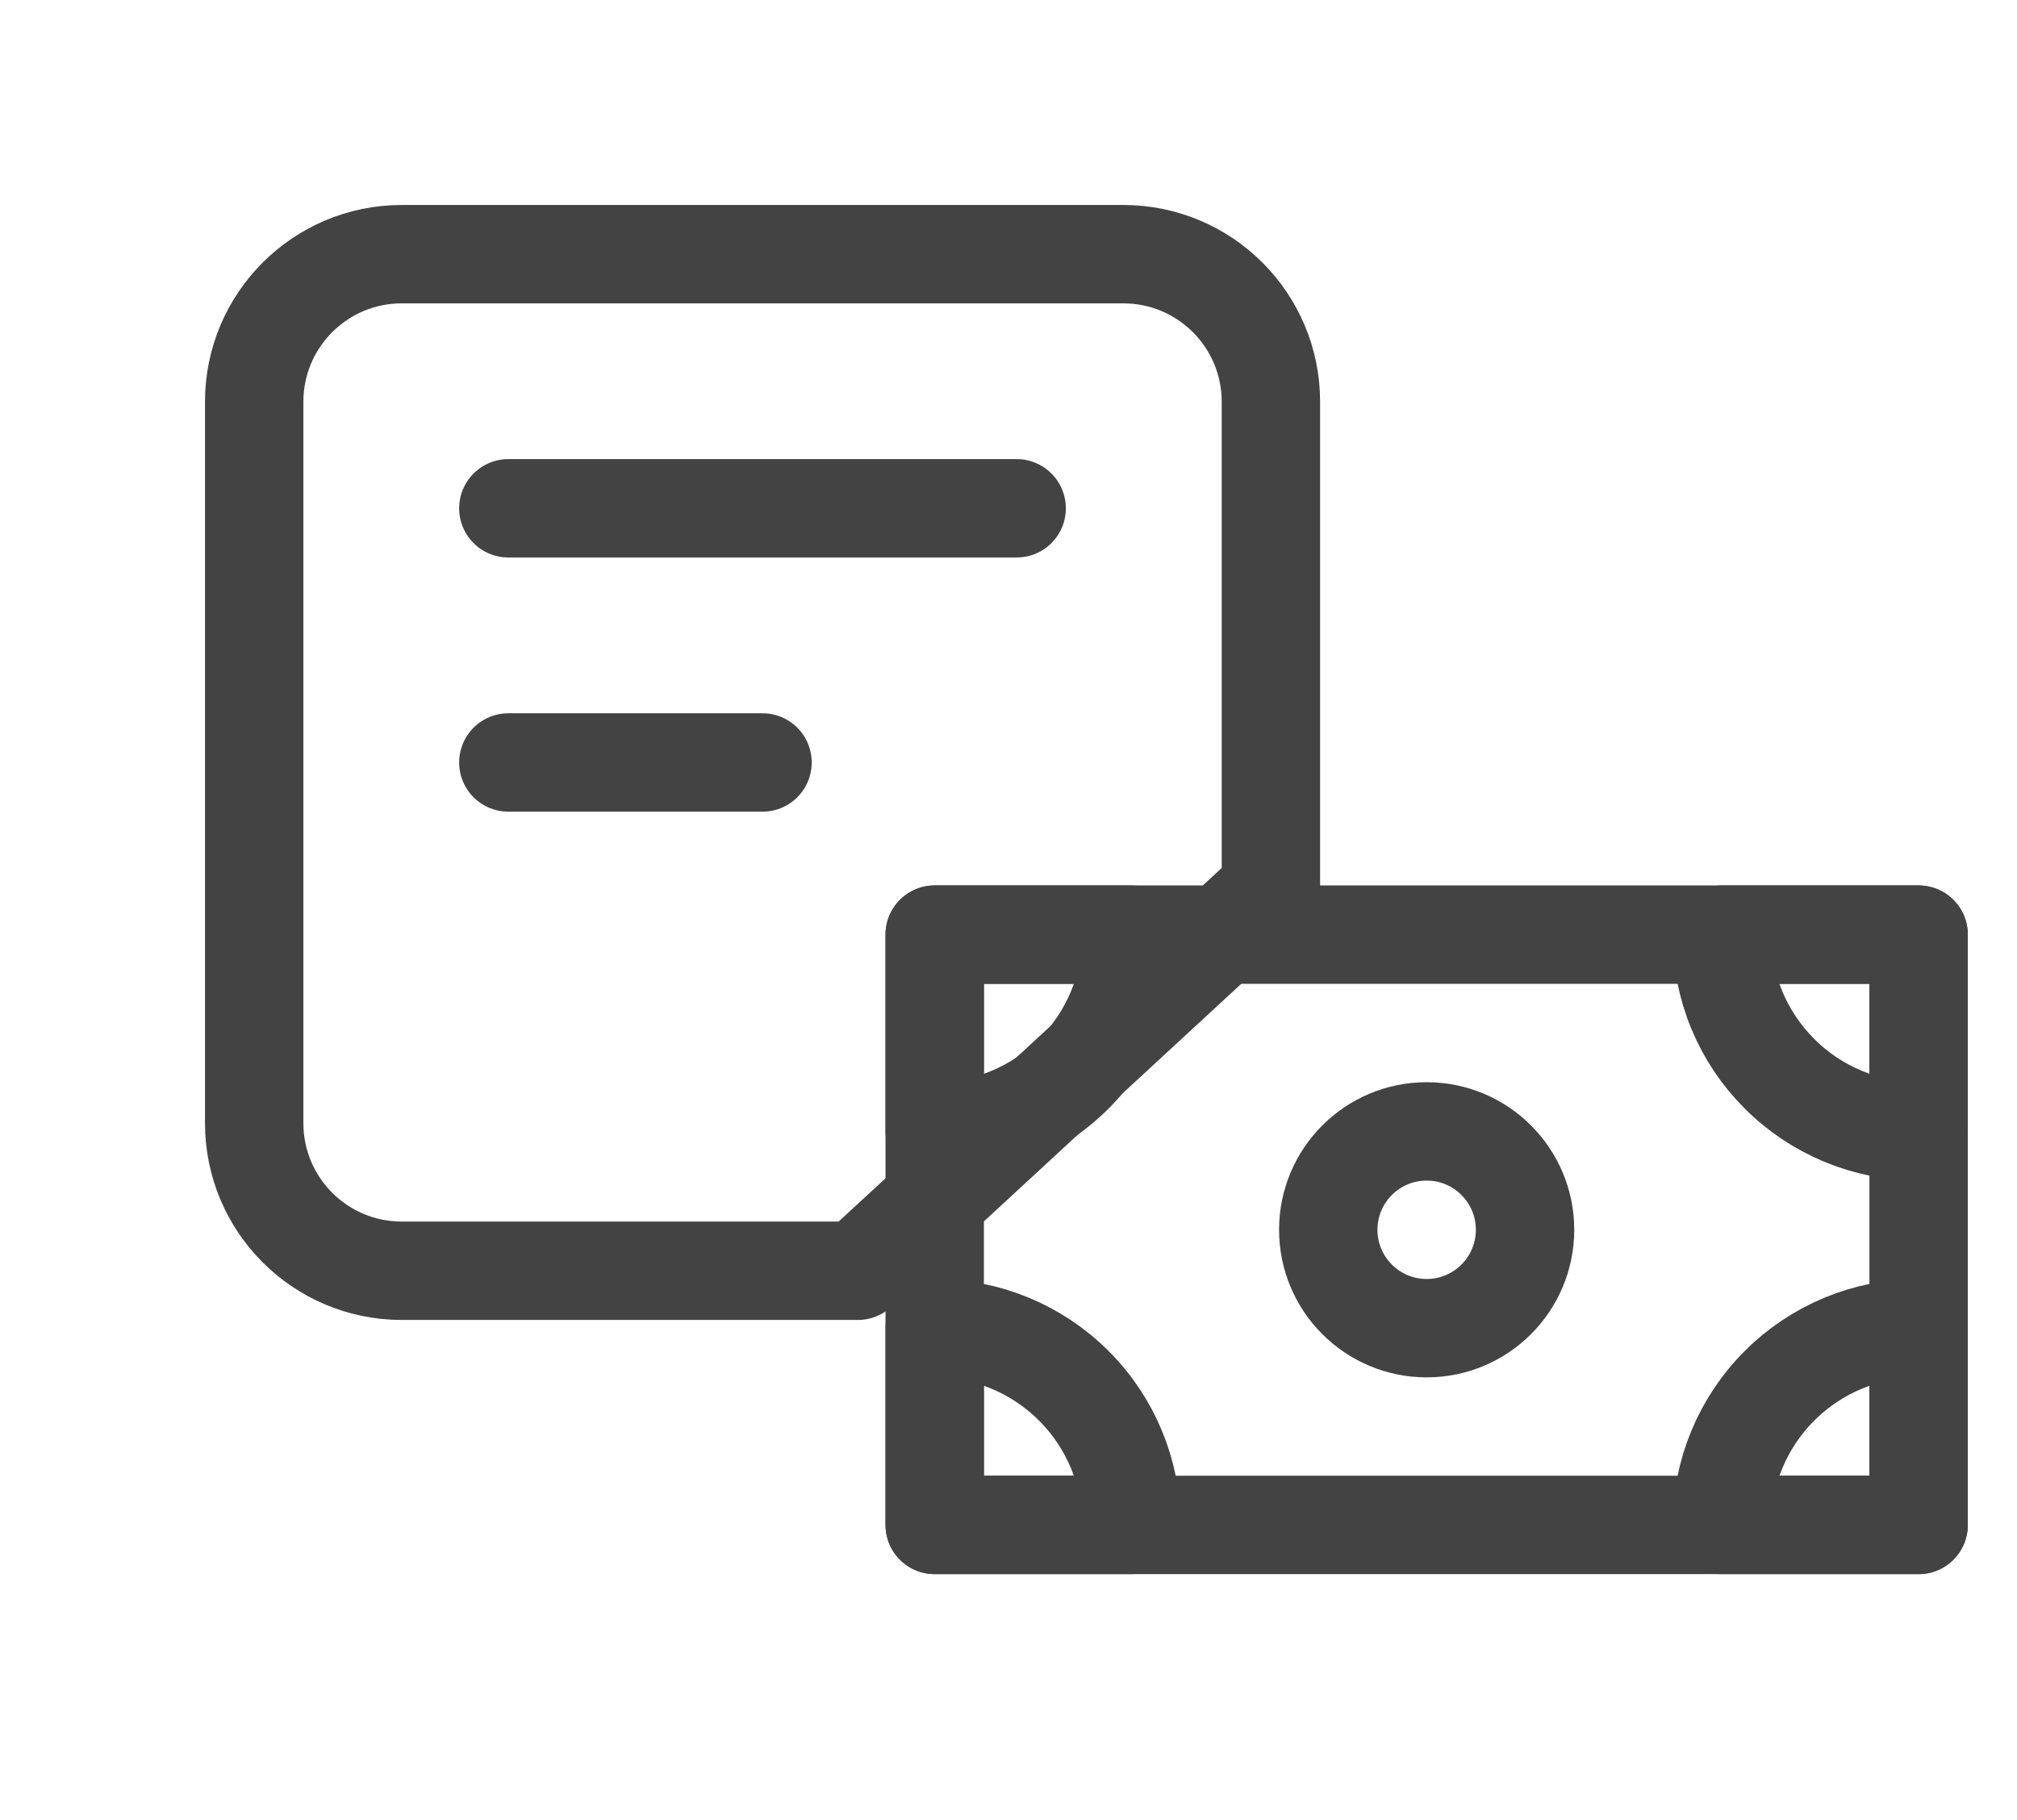 <?xml version="1.0" encoding="UTF-8"?> <svg xmlns="http://www.w3.org/2000/svg" width="41" height="37" viewBox="0 0 41 37" fill="none"> <path d="M25.834 18.083V8.167C25.834 6.51 24.491 5.167 22.834 5.167H8.167C6.51 5.167 5.167 6.51 5.167 8.167V22.833C5.167 24.49 6.51 25.833 8.167 25.833H17.438M25.834 18.083L17.438 25.833M25.834 18.083L21.636 21.958L19.966 23.5L17.438 25.833" stroke="#434343" stroke-width="2" stroke-linecap="round" stroke-linejoin="round"></path> <path d="M10.333 10.333H20.666" stroke="#434343" stroke-width="2" stroke-linecap="round" stroke-linejoin="round"></path> <path d="M10.333 15.5H15.5" stroke="#434343" stroke-width="2" stroke-linecap="round" stroke-linejoin="round"></path> <g clip-path="url(#clip0_344_81)"> <rect x="19" y="19" width="20" height="12" stroke="#434343" stroke-width="2" stroke-linecap="round" stroke-linejoin="round"></rect> <path d="M39 23C38.475 23 37.955 22.896 37.469 22.695C36.984 22.494 36.543 22.2 36.172 21.828C35.8 21.457 35.505 21.016 35.304 20.531C35.103 20.045 35 19.525 35 19L39 19L39 23Z" stroke="#434343" stroke-width="2" stroke-linecap="round" stroke-linejoin="round"></path> <path d="M35 31C35 29.939 35.421 28.922 36.172 28.172C36.922 27.421 37.939 27 39 27L39 31L35 31Z" stroke="#434343" stroke-width="2" stroke-linecap="round" stroke-linejoin="round"></path> <path d="M19 27C20.061 27 21.078 27.421 21.828 28.172C22.579 28.922 23 29.939 23 31L19 31L19 27Z" stroke="#434343" stroke-width="2" stroke-linecap="round" stroke-linejoin="round"></path> <path d="M23 19C23 20.061 22.579 21.078 21.828 21.828C21.078 22.579 20.061 23 19 23L19 19H23Z" stroke="#434343" stroke-width="2" stroke-linecap="round" stroke-linejoin="round"></path> <circle cx="29" cy="25" r="2" stroke="#434343" stroke-width="2" stroke-linecap="round" stroke-linejoin="round"></circle> </g> <defs> <clipPath id="clip0_344_81"> <rect width="24" height="24" fill="white" transform="translate(17 13)"></rect> </clipPath> </defs> </svg> 